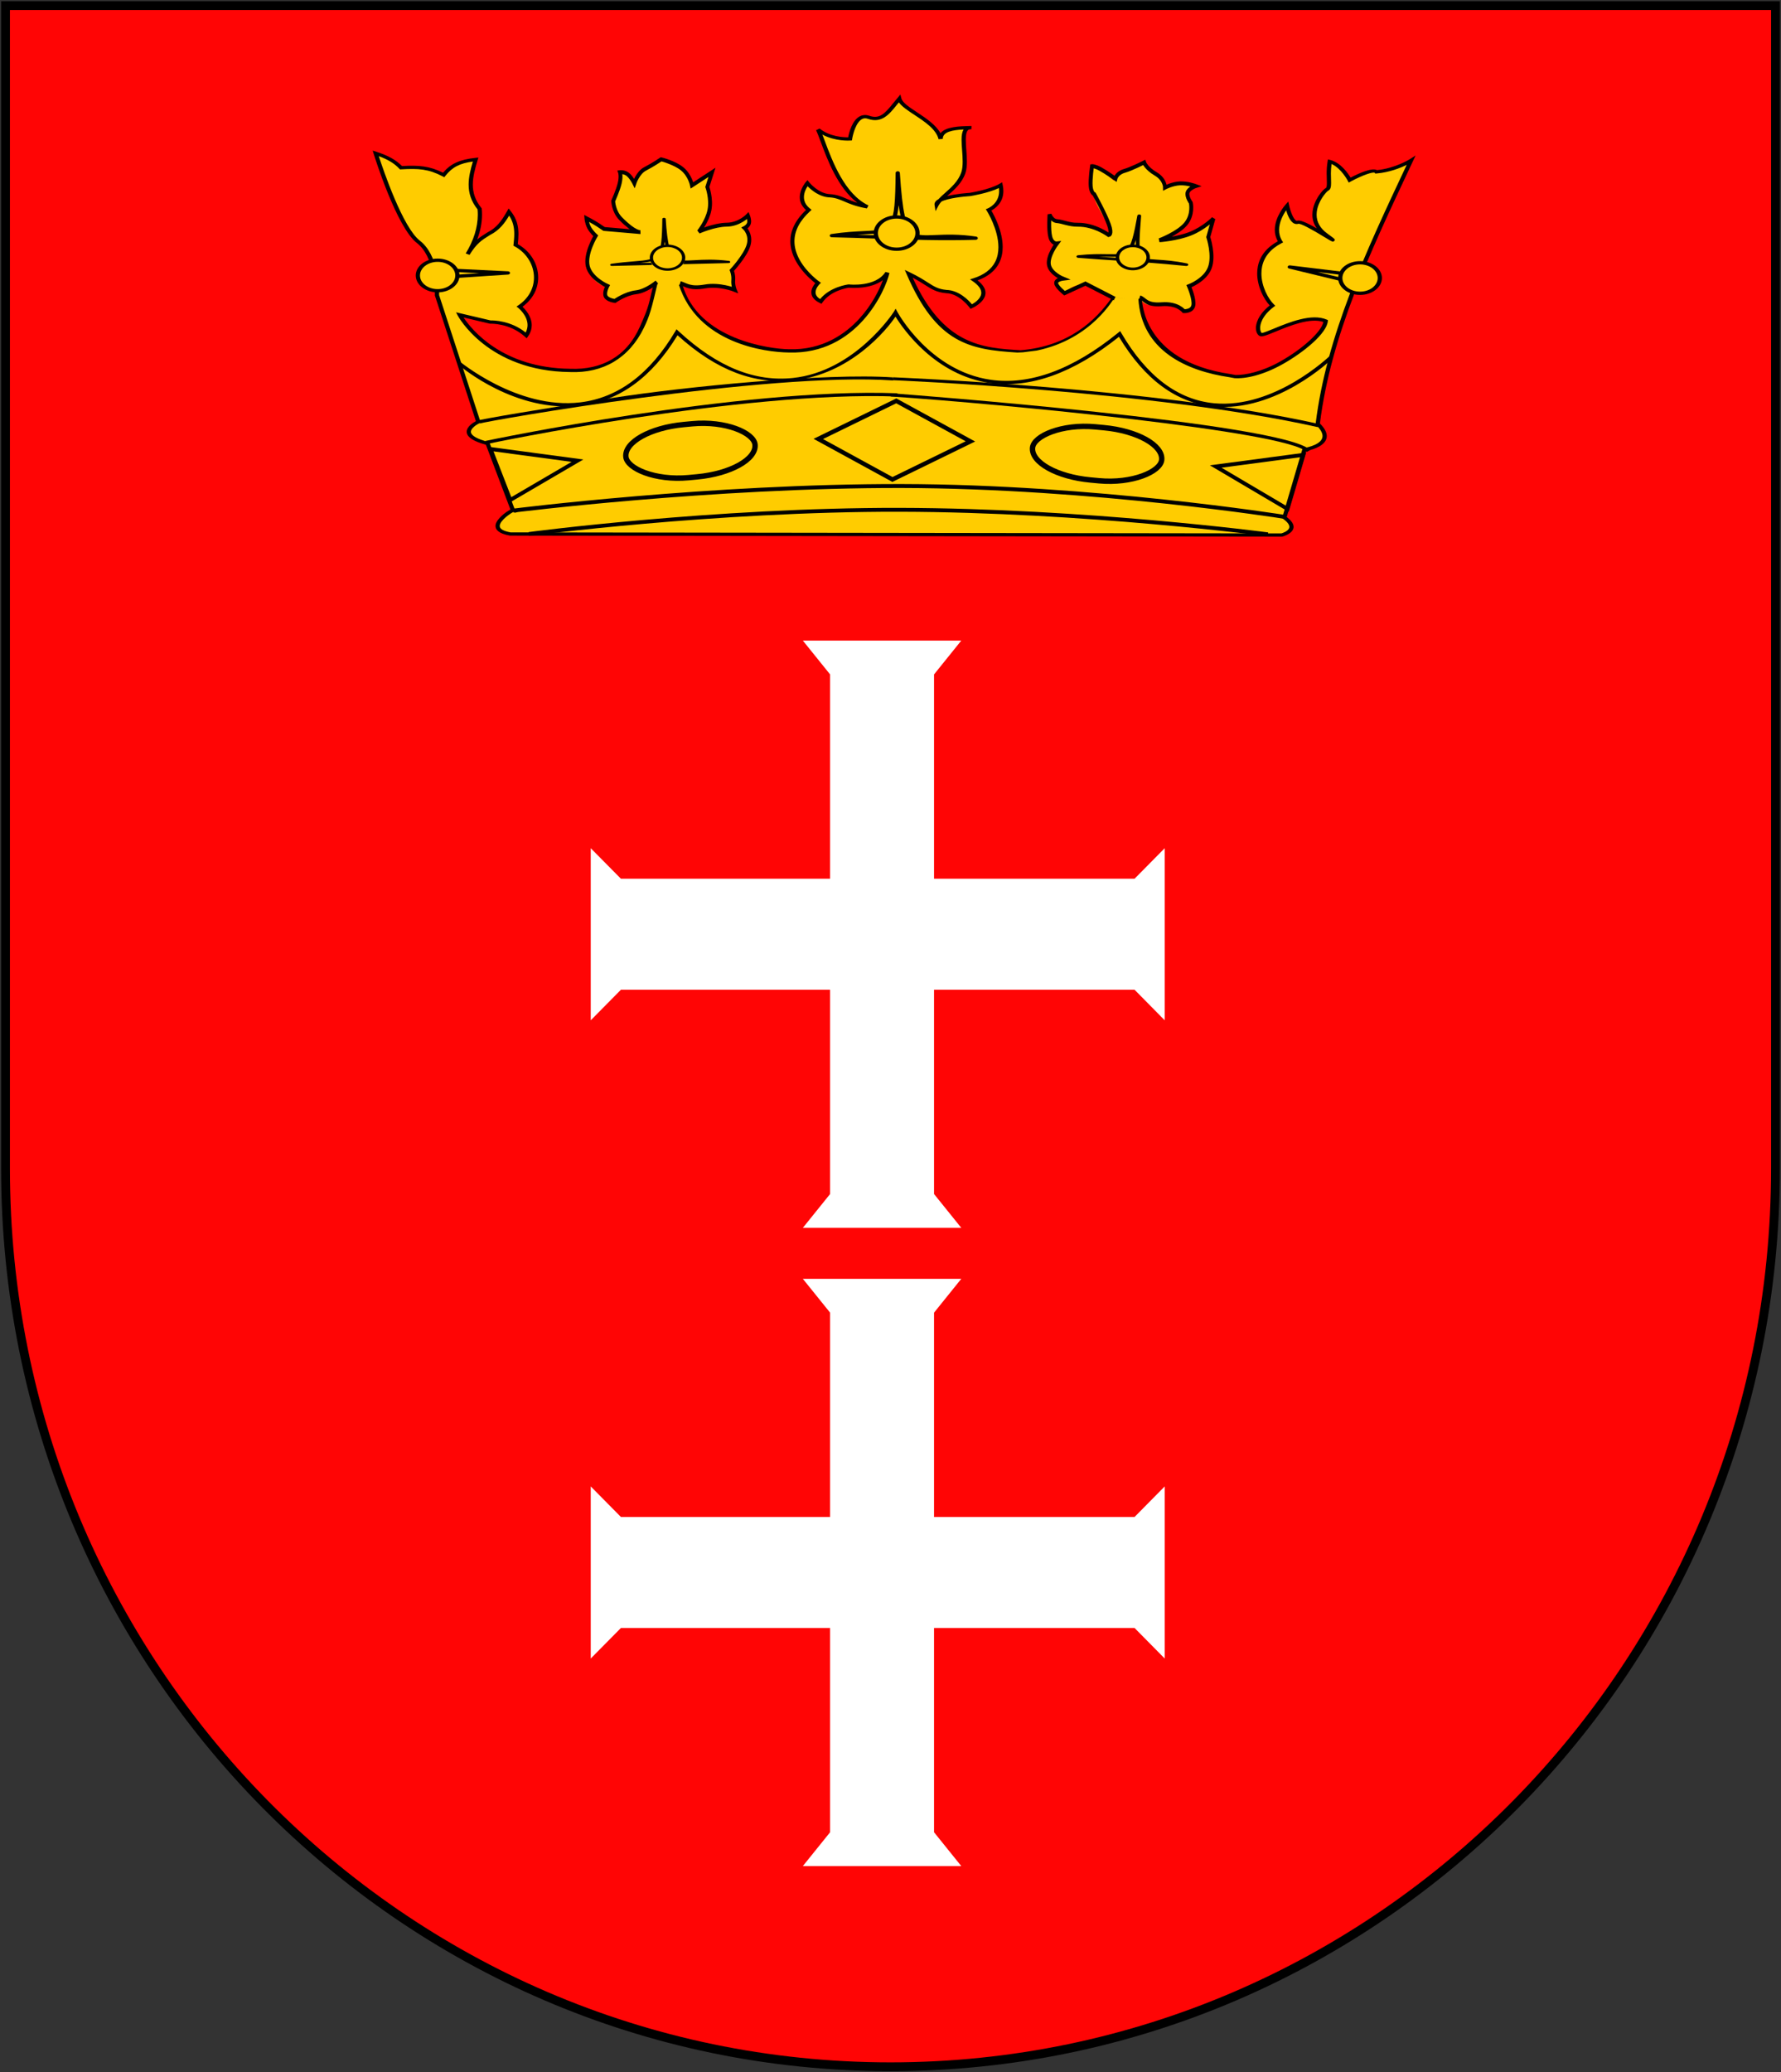 <?xml version="1.0" encoding="UTF-8" standalone="no"?>
<!-- Created with Inkscape (http://www.inkscape.org/) -->
<svg
   xmlns:svg="http://www.w3.org/2000/svg"
   xmlns="http://www.w3.org/2000/svg"
   xmlns:xlink="http://www.w3.org/1999/xlink"
   xmlns:sodipodi="http://inkscape.sourceforge.net/DTD/sodipodi-0.dtd"
   version="1.0"
   width="202"
   height="235"
   id="svg2">
  <rect width="100%" height="100%" fill="#333333" stroke="none"/>
  <defs
     id="defs5">
    <defs
       id="defs5117" />
    <style
       type="text/css"
       id="style6" />
    <linearGradient
       id="linearGradient3002">
      <stop
         style="stop-color:#cdd7cd;stop-opacity:1"
         offset="0"
         id="stop3004" />
      <stop
         style="stop-color:#bdc5c2;stop-opacity:1"
         offset="0"
         id="stop3010" />
      <stop
         style="stop-color:#d8d8d8;stop-opacity:1"
         offset="1"
         id="stop3006" />
    </linearGradient>
    <pattern
       xlink:href="#pattern2154"
       id="pattern2130"
       patternTransform="translate(4.995,189.524)" />
    <pattern
       xlink:href="#pattern2190"
       id="pattern2132"
       patternTransform="translate(214.215,22.618)" />
    <pattern
       xlink:href="#pattern2154"
       id="pattern2134"
       patternTransform="translate(-105.493,50.828)" />
    <pattern
       xlink:href="#pattern2154"
       id="pattern2136"
       patternTransform="translate(63.764,50.828)" />
    <pattern
       xlink:href="#pattern2154"
       id="pattern2138"
       patternTransform="translate(7.345,50.828)" />
    <pattern
       xlink:href="#pattern2154"
       id="pattern2140"
       patternTransform="translate(-49.074,50.828)" />
    <pattern
       patternUnits="userSpaceOnUse"
       width="44.079"
       height="54.264"
       patternTransform="translate(57.115,191.757)"
       id="pattern2142">
      <g
         id="g2144"
         transform="translate(-57.115,-191.757)">
        <path
           style="color:#000000;fill:#04da00;fill-opacity:1;fill-rule:evenodd;stroke:#000000;stroke-width:0.24;stroke-linecap:round;stroke-linejoin:bevel;stroke-miterlimit:4;stroke-dashoffset:0;stroke-opacity:1;marker:none;marker-start:none;marker-mid:none;marker-end:none;visibility:visible;display:block"
           d="M 78.965,191.877 C 87.276,203.928 91.016,202.543 81.042,228.031 C 86.445,239.39 78.957,245.928 78.965,245.9 C 79.067,245.504 71.069,239.39 77.302,228.031 C 67.329,202.127 71.057,203.513 78.965,191.877 z "
           id="path2146"
           sodipodi:nodetypes="cczcc" />
        <path
           style="color:#000000;fill:#04da00;fill-opacity:1;fill-rule:evenodd;stroke:#000000;stroke-width:0.24;stroke-linecap:round;stroke-linejoin:bevel;stroke-miterlimit:4;stroke-dashoffset:0;stroke-opacity:1;marker:none;marker-start:none;marker-mid:none;marker-end:none;visibility:visible;display:block;stroke-dasharray:none"
           d="M 57.36,217.434 C 55.678,197.402 71.489,204.413 77.307,228.239 C 73.151,240.429 73.951,251.756 63.178,239.043 C 70.76,241.972 73.982,235.442 76.06,228.654 C 64.424,211.062 61.717,215.564 57.36,217.434 z "
           id="path2148"
           sodipodi:nodetypes="ccccc" />
        <path
           style="color:#000000;fill:#04da00;fill-opacity:1;fill-rule:evenodd;stroke:#000000;stroke-width:0.24;stroke-linecap:round;stroke-linejoin:bevel;stroke-miterlimit:4;stroke-dashoffset:0;stroke-opacity:1;marker:none;marker-start:none;marker-mid:none;marker-end:none;visibility:visible;display:block"
           d="M 100.95,217.762 C 102.632,197.73 86.82,204.741 81.002,228.567 C 85.158,240.757 84.358,252.084 95.132,239.371 C 87.549,242.3 84.327,235.77 82.249,228.982 C 93.885,211.39 96.592,215.892 100.95,217.762 z "
           id="path2150"
           sodipodi:nodetypes="ccccc" />
        <rect
           style="color:#000000;fill:#04da00;fill-opacity:1;fill-rule:evenodd;stroke:#000000;stroke-width:0.24;stroke-linecap:round;stroke-linejoin:bevel;stroke-miterlimit:4;stroke-dashoffset:0;stroke-opacity:1;marker:none;marker-start:none;marker-mid:none;marker-end:none;visibility:visible;display:block;stroke-dasharray:none"
           id="rect2152"
           width="12.051"
           height="2.353"
           x="73.423"
           y="228.517"
           ry="1.346"
           rx="1.346" />
      </g>
    </pattern>
    <pattern
       patternUnits="userSpaceOnUse"
       width="213.336"
       height="54.264"
       patternTransform="translate(-105.493,50.828)"
       id="pattern2155">
      <g
         id="g2157"
         transform="translate(105.493,-50.828)">
        <rect
           style="fill:url(#pattern2170);stroke:none"
           width="44.079"
           height="54.264"
           x="-49.074"
           y="50.828"
           id="rect2159" />
        <rect
           style="fill:url(#pattern2174);stroke:none"
           width="44.079"
           height="54.264"
           x="7.345"
           y="50.828"
           id="rect2161" />
        <rect
           style="fill:url(#pattern2178);stroke:none"
           width="44.079"
           height="54.264"
           x="63.764"
           y="50.828"
           id="rect2163" />
        <rect
           style="fill:url(#pattern2182);stroke:none"
           width="44.079"
           height="54.264"
           x="-105.493"
           y="50.828"
           id="rect2165" />
      </g>
    </pattern>
    <pattern
       patternUnits="userSpaceOnUse"
       width="235.079"
       height="68.173"
       patternTransform="translate(205.694,16.839)"
       id="pattern2167">
      <rect
         style="fill:url(#pattern2204);stroke:none"
         width="213.336"
         height="54.264"
         x="214.215"
         y="22.618"
         id="rect2169"
         transform="translate(-205.694,-16.839)" />
      <rect
         style="color:#000000;fill:none;fill-opacity:1;fill-rule:evenodd;stroke:none;stroke-width:0.24;stroke-linecap:round;stroke-linejoin:bevel;stroke-miterlimit:4;stroke-dashoffset:0;stroke-opacity:1;marker:none;marker-start:none;marker-mid:none;marker-end:none;visibility:visible;display:block"
         id="rect2171"
         width="235.079"
         height="68.173"
         x="205.694"
         y="16.839"
         transform="translate(-205.694,-16.839)" />
    </pattern>
    <pattern
       id="pattern2173"
       patternTransform="translate(205.694,16.839)"
       height="68.173"
       width="235.079"
       patternUnits="userSpaceOnUse">
      <rect
         transform="translate(-205.694,-16.839)"
         id="rect2175"
         y="22.618"
         x="214.215"
         height="54.264"
         width="213.336"
         style="fill:url(#pattern2204);stroke:none" />
      <rect
         transform="translate(-205.694,-16.839)"
         y="16.839"
         x="205.694"
         height="68.173"
         width="235.079"
         id="rect2177"
         style="color:#000000;fill:none;fill-opacity:1;fill-rule:evenodd;stroke:none;stroke-width:0.24;stroke-linecap:round;stroke-linejoin:bevel;stroke-miterlimit:4;stroke-dashoffset:0;stroke-opacity:1;marker:none;marker-start:none;marker-mid:none;marker-end:none;visibility:visible;display:block" />
    </pattern>
    <pattern
       id="pattern2179"
       patternTransform="translate(-105.493,50.828)"
       height="54.264"
       width="213.336"
       patternUnits="userSpaceOnUse">
      <g
         transform="translate(105.493,-50.828)"
         id="g2181">
        <rect
           id="rect2183"
           y="50.828"
           x="-49.074"
           height="54.264"
           width="44.079"
           style="fill:url(#pattern2170);stroke:none" />
        <rect
           id="rect2185"
           y="50.828"
           x="7.345"
           height="54.264"
           width="44.079"
           style="fill:url(#pattern2174);stroke:none" />
        <rect
           id="rect2187"
           y="50.828"
           x="63.764"
           height="54.264"
           width="44.079"
           style="fill:url(#pattern2178);stroke:none" />
        <rect
           id="rect2189"
           y="50.828"
           x="-105.493"
           height="54.264"
           width="44.079"
           style="fill:url(#pattern2182);stroke:none" />
      </g>
    </pattern>
    <pattern
       id="pattern2191"
       patternTransform="translate(57.115,191.757)"
       height="54.264"
       width="44.079"
       patternUnits="userSpaceOnUse">
      <g
         transform="translate(-57.115,-191.757)"
         id="g2193">
        <path
           sodipodi:nodetypes="cczcc"
           id="path2195"
           d="M 78.965,191.877 C 87.276,203.928 91.016,202.543 81.042,228.031 C 86.445,239.39 78.957,245.928 78.965,245.9 C 79.067,245.504 71.069,239.39 77.302,228.031 C 67.329,202.127 71.057,203.513 78.965,191.877 z "
           style="color:#000000;fill:#04da00;fill-opacity:1;fill-rule:evenodd;stroke:#000000;stroke-width:0.24;stroke-linecap:round;stroke-linejoin:bevel;stroke-miterlimit:4;stroke-dashoffset:0;stroke-opacity:1;marker:none;marker-start:none;marker-mid:none;marker-end:none;visibility:visible;display:block" />
        <path
           sodipodi:nodetypes="ccccc"
           id="path2197"
           d="M 57.36,217.434 C 55.678,197.402 71.489,204.413 77.307,228.239 C 73.151,240.429 73.951,251.756 63.178,239.043 C 70.76,241.972 73.982,235.442 76.06,228.654 C 64.424,211.062 61.717,215.564 57.36,217.434 z "
           style="color:#000000;fill:#04da00;fill-opacity:1;fill-rule:evenodd;stroke:#000000;stroke-width:0.24;stroke-linecap:round;stroke-linejoin:bevel;stroke-miterlimit:4;stroke-dashoffset:0;stroke-opacity:1;marker:none;marker-start:none;marker-mid:none;marker-end:none;visibility:visible;display:block;stroke-dasharray:none" />
        <path
           sodipodi:nodetypes="ccccc"
           id="path2199"
           d="M 100.95,217.762 C 102.632,197.73 86.82,204.741 81.002,228.567 C 85.158,240.757 84.358,252.084 95.132,239.371 C 87.549,242.3 84.327,235.77 82.249,228.982 C 93.885,211.39 96.592,215.892 100.95,217.762 z "
           style="color:#000000;fill:#04da00;fill-opacity:1;fill-rule:evenodd;stroke:#000000;stroke-width:0.24;stroke-linecap:round;stroke-linejoin:bevel;stroke-miterlimit:4;stroke-dashoffset:0;stroke-opacity:1;marker:none;marker-start:none;marker-mid:none;marker-end:none;visibility:visible;display:block" />
        <rect
           rx="1.346"
           ry="1.346"
           y="228.517"
           x="73.423"
           height="2.353"
           width="12.051"
           id="rect2201"
           style="color:#000000;fill:#04da00;fill-opacity:1;fill-rule:evenodd;stroke:#000000;stroke-width:0.24;stroke-linecap:round;stroke-linejoin:bevel;stroke-miterlimit:4;stroke-dashoffset:0;stroke-opacity:1;marker:none;marker-start:none;marker-mid:none;marker-end:none;visibility:visible;display:block;stroke-dasharray:none" />
      </g>
    </pattern>
    <pattern
       patternTransform="translate(-49.074,50.828)"
       id="pattern2203"
       xlink:href="#pattern2154" />
    <pattern
       patternTransform="translate(7.345,50.828)"
       id="pattern2205"
       xlink:href="#pattern2154" />
    <pattern
       patternTransform="translate(63.764,50.828)"
       id="pattern2207"
       xlink:href="#pattern2154" />
    <pattern
       patternTransform="translate(-105.493,50.828)"
       id="pattern2209"
       xlink:href="#pattern2154" />
    <pattern
       patternTransform="translate(214.215,22.618)"
       id="pattern2211"
       xlink:href="#pattern2190" />
    <pattern
       patternTransform="translate(4.995,189.524)"
       id="pattern2213"
       xlink:href="#pattern2154" />
    <linearGradient
       x1="-303.69"
       y1="310.338"
       x2="-15.105"
       y2="310.338"
       id="linearGradient3008"
       xlink:href="#linearGradient3002"
       gradientUnits="userSpaceOnUse"
       gradientTransform="scale(0.799,1.252)" />
    <linearGradient
       x1="-303.69"
       y1="310.338"
       x2="-15.105"
       y2="310.338"
       id="linearGradient3037"
       xlink:href="#linearGradient3002"
       gradientUnits="userSpaceOnUse"
       gradientTransform="matrix(0.799,0,0,1.252,-3.120595e-5,-166.711)" />
    <linearGradient
       x1="-303.69"
       y1="310.338"
       x2="-15.105"
       y2="310.338"
       id="linearGradient3044"
       xlink:href="#linearGradient3002"
       gradientUnits="userSpaceOnUse"
       gradientTransform="scale(0.799,1.252)" />
    <linearGradient
       x1="-303.69"
       y1="310.338"
       x2="-15.105"
       y2="310.338"
       id="linearGradient2893"
       xlink:href="#linearGradient3002"
       gradientUnits="userSpaceOnUse"
       gradientTransform="matrix(0.799,0,0,1.252,-638.932,135.101)" />
    <pattern
       patternTransform="translate(4.995,189.524)"
       id="pattern2721"
       xlink:href="#pattern2154" />
    <pattern
       patternTransform="translate(214.215,22.618)"
       id="pattern2723"
       xlink:href="#pattern2190" />
    <pattern
       patternTransform="translate(-105.493,50.828)"
       id="pattern2725"
       xlink:href="#pattern2154" />
    <pattern
       patternTransform="translate(63.764,50.828)"
       id="pattern2727"
       xlink:href="#pattern2154" />
    <pattern
       patternTransform="translate(7.345,50.828)"
       id="pattern2729"
       xlink:href="#pattern2154" />
    <pattern
       patternTransform="translate(-49.074,50.828)"
       id="pattern2731"
       xlink:href="#pattern2154" />
    <pattern
       id="pattern2733"
       patternTransform="translate(57.115,191.757)"
       height="54.264"
       width="44.079"
       patternUnits="userSpaceOnUse">
      <g
         transform="translate(-57.115,-191.757)"
         id="g2735">
        <path
           sodipodi:nodetypes="cczcc"
           id="path2737"
           d="M 78.965,191.877 C 87.276,203.928 91.016,202.543 81.042,228.031 C 86.445,239.39 78.957,245.928 78.965,245.9 C 79.067,245.504 71.069,239.39 77.302,228.031 C 67.329,202.127 71.057,203.513 78.965,191.877 z "
           style="color:#000000;fill:#04da00;fill-opacity:1;fill-rule:evenodd;stroke:#000000;stroke-width:0.24;stroke-linecap:round;stroke-linejoin:bevel;stroke-miterlimit:4;stroke-dashoffset:0;stroke-opacity:1;marker:none;marker-start:none;marker-mid:none;marker-end:none;visibility:visible;display:block" />
        <path
           sodipodi:nodetypes="ccccc"
           id="path2739"
           d="M 57.36,217.434 C 55.678,197.402 71.489,204.413 77.307,228.239 C 73.151,240.429 73.951,251.756 63.178,239.043 C 70.76,241.972 73.982,235.442 76.06,228.654 C 64.424,211.062 61.717,215.564 57.36,217.434 z "
           style="color:#000000;fill:#04da00;fill-opacity:1;fill-rule:evenodd;stroke:#000000;stroke-width:0.24;stroke-linecap:round;stroke-linejoin:bevel;stroke-miterlimit:4;stroke-dashoffset:0;stroke-opacity:1;marker:none;marker-start:none;marker-mid:none;marker-end:none;visibility:visible;display:block;stroke-dasharray:none" />
        <path
           sodipodi:nodetypes="ccccc"
           id="path2741"
           d="M 100.95,217.762 C 102.632,197.73 86.82,204.741 81.002,228.567 C 85.158,240.757 84.358,252.084 95.132,239.371 C 87.549,242.3 84.327,235.77 82.249,228.982 C 93.885,211.39 96.592,215.892 100.95,217.762 z "
           style="color:#000000;fill:#04da00;fill-opacity:1;fill-rule:evenodd;stroke:#000000;stroke-width:0.24;stroke-linecap:round;stroke-linejoin:bevel;stroke-miterlimit:4;stroke-dashoffset:0;stroke-opacity:1;marker:none;marker-start:none;marker-mid:none;marker-end:none;visibility:visible;display:block" />
        <rect
           rx="1.346"
           ry="1.346"
           y="228.517"
           x="73.423"
           height="2.353"
           width="12.051"
           id="rect2743"
           style="color:#000000;fill:#04da00;fill-opacity:1;fill-rule:evenodd;stroke:#000000;stroke-width:0.24;stroke-linecap:round;stroke-linejoin:bevel;stroke-miterlimit:4;stroke-dashoffset:0;stroke-opacity:1;marker:none;marker-start:none;marker-mid:none;marker-end:none;visibility:visible;display:block;stroke-dasharray:none" />
      </g>
    </pattern>
    <pattern
       id="pattern2745"
       patternTransform="translate(-105.493,50.828)"
       height="54.264"
       width="213.336"
       patternUnits="userSpaceOnUse">
      <g
         transform="translate(105.493,-50.828)"
         id="g2747">
        <rect
           id="rect2749"
           y="50.828"
           x="-49.074"
           height="54.264"
           width="44.079"
           style="fill:url(#pattern2170);stroke:none" />
        <rect
           id="rect2751"
           y="50.828"
           x="7.345"
           height="54.264"
           width="44.079"
           style="fill:url(#pattern2174);stroke:none" />
        <rect
           id="rect2753"
           y="50.828"
           x="63.764"
           height="54.264"
           width="44.079"
           style="fill:url(#pattern2178);stroke:none" />
        <rect
           id="rect2755"
           y="50.828"
           x="-105.493"
           height="54.264"
           width="44.079"
           style="fill:url(#pattern2182);stroke:none" />
      </g>
    </pattern>
    <pattern
       id="pattern2757"
       patternTransform="translate(205.694,16.839)"
       height="68.173"
       width="235.079"
       patternUnits="userSpaceOnUse">
      <rect
         transform="translate(-205.694,-16.839)"
         id="rect2759"
         y="22.618"
         x="214.215"
         height="54.264"
         width="213.336"
         style="fill:url(#pattern2204);stroke:none" />
      <rect
         transform="translate(-205.694,-16.839)"
         y="16.839"
         x="205.694"
         height="68.173"
         width="235.079"
         id="rect2761"
         style="color:#000000;fill:none;fill-opacity:1;fill-rule:evenodd;stroke:none;stroke-width:0.24;stroke-linecap:round;stroke-linejoin:bevel;stroke-miterlimit:4;stroke-dashoffset:0;stroke-opacity:1;marker:none;marker-start:none;marker-mid:none;marker-end:none;visibility:visible;display:block" />
    </pattern>
    <pattern
       patternUnits="userSpaceOnUse"
       width="235.079"
       height="68.173"
       patternTransform="translate(205.694,16.839)"
       id="pattern2208">
      <rect
         style="fill:url(#pattern2204);stroke:none"
         width="213.336"
         height="54.264"
         x="214.215"
         y="22.618"
         id="rect2212"
         transform="translate(-205.694,-16.839)" />
      <rect
         style="color:#000000;fill:none;fill-opacity:1;fill-rule:evenodd;stroke:none;stroke-width:0.24;stroke-linecap:round;stroke-linejoin:bevel;stroke-miterlimit:4;stroke-dashoffset:0;stroke-opacity:1;marker:none;marker-start:none;marker-mid:none;marker-end:none;visibility:visible;display:block"
         id="rect2210"
         width="235.079"
         height="68.173"
         x="205.694"
         y="16.839"
         transform="translate(-205.694,-16.839)" />
    </pattern>
    <pattern
       patternUnits="userSpaceOnUse"
       width="213.336"
       height="54.264"
       patternTransform="translate(-105.493,50.828)"
       id="pattern2190">
      <g
         id="g2192"
         transform="translate(105.493,-50.828)">
        <rect
           style="fill:url(#pattern2170);stroke:none"
           width="44.079"
           height="54.264"
           x="-49.074"
           y="50.828"
           id="rect2194" />
        <rect
           style="fill:url(#pattern2174);stroke:none"
           width="44.079"
           height="54.264"
           x="7.345"
           y="50.828"
           id="rect2196" />
        <rect
           style="fill:url(#pattern2178);stroke:none"
           width="44.079"
           height="54.264"
           x="63.764"
           y="50.828"
           id="rect2198" />
        <rect
           style="fill:url(#pattern2182);stroke:none"
           width="44.079"
           height="54.264"
           x="-105.493"
           y="50.828"
           id="rect2200" />
      </g>
    </pattern>
    <pattern
       patternUnits="userSpaceOnUse"
       width="44.079"
       height="54.264"
       patternTransform="translate(57.115,191.757)"
       id="pattern2154">
      <g
         id="g2156"
         transform="translate(-57.115,-191.757)">
        <path
           style="color:#000000;fill:#04da00;fill-opacity:1;fill-rule:evenodd;stroke:#000000;stroke-width:0.24;stroke-linecap:round;stroke-linejoin:bevel;stroke-miterlimit:4;stroke-dashoffset:0;stroke-opacity:1;marker:none;marker-start:none;marker-mid:none;marker-end:none;visibility:visible;display:block"
           d="M 78.965,191.877 C 87.276,203.928 91.016,202.543 81.042,228.031 C 86.445,239.39 78.957,245.928 78.965,245.9 C 79.067,245.504 71.069,239.39 77.302,228.031 C 67.329,202.127 71.057,203.513 78.965,191.877 z "
           id="path2158"
           sodipodi:nodetypes="cczcc" />
        <path
           style="color:#000000;fill:#04da00;fill-opacity:1;fill-rule:evenodd;stroke:#000000;stroke-width:0.24;stroke-linecap:round;stroke-linejoin:bevel;stroke-miterlimit:4;stroke-dashoffset:0;stroke-opacity:1;marker:none;marker-start:none;marker-mid:none;marker-end:none;visibility:visible;display:block;stroke-dasharray:none"
           d="M 57.36,217.434 C 55.678,197.402 71.489,204.413 77.307,228.239 C 73.151,240.429 73.951,251.756 63.178,239.043 C 70.76,241.972 73.982,235.442 76.06,228.654 C 64.424,211.062 61.717,215.564 57.36,217.434 z "
           id="path2160"
           sodipodi:nodetypes="ccccc" />
        <path
           style="color:#000000;fill:#04da00;fill-opacity:1;fill-rule:evenodd;stroke:#000000;stroke-width:0.24;stroke-linecap:round;stroke-linejoin:bevel;stroke-miterlimit:4;stroke-dashoffset:0;stroke-opacity:1;marker:none;marker-start:none;marker-mid:none;marker-end:none;visibility:visible;display:block"
           d="M 100.95,217.762 C 102.632,197.73 86.82,204.741 81.002,228.567 C 85.158,240.757 84.358,252.084 95.132,239.371 C 87.549,242.3 84.327,235.77 82.249,228.982 C 93.885,211.39 96.592,215.892 100.95,217.762 z "
           id="path2162"
           sodipodi:nodetypes="ccccc" />
        <rect
           style="color:#000000;fill:#04da00;fill-opacity:1;fill-rule:evenodd;stroke:#000000;stroke-width:0.24;stroke-linecap:round;stroke-linejoin:bevel;stroke-miterlimit:4;stroke-dashoffset:0;stroke-opacity:1;marker:none;marker-start:none;marker-mid:none;marker-end:none;visibility:visible;display:block;stroke-dasharray:none"
           id="rect2164"
           width="12.051"
           height="2.353"
           x="73.423"
           y="228.517"
           ry="1.346"
           rx="1.346" />
      </g>
    </pattern>
    <pattern
       xlink:href="#pattern2154"
       id="pattern2170"
       patternTransform="translate(-49.074,50.828)" />
    <pattern
       xlink:href="#pattern2154"
       id="pattern2174"
       patternTransform="translate(7.345,50.828)" />
    <pattern
       xlink:href="#pattern2154"
       id="pattern2178"
       patternTransform="translate(63.764,50.828)" />
    <pattern
       xlink:href="#pattern2154"
       id="pattern2182"
       patternTransform="translate(-105.493,50.828)" />
    <pattern
       xlink:href="#pattern2190"
       id="pattern2204"
       patternTransform="translate(214.215,22.618)" />
    <pattern
       xlink:href="#pattern2154"
       id="pattern2287"
       patternTransform="translate(4.995,189.524)" />
    <defs
       id="defs13465" />
    <style
       type="text/css"
       id="style13463" />
  </defs>
  <g
     transform="translate(-2854.692,-210.804)"
     id="layer1" />
  <path
     d="M 201.372,132.539 C 201.372,188.78 156.435,234.373 100.997,234.373 C 45.559,234.373 0.626,188.78 0.626,132.539 L 0.626,0.636 L 201.373,0.636 L 201.373,132.539"
     style="fill:#ff0505;fill-opacity:1;stroke:#000000;stroke-opacity:1"
     id="path6633" />
  <g
     transform="matrix(1.298,0,0,1,-494.278,-259.781)"
     id="g4579" />
  <g
     transform="matrix(1.298,0,0,1,-494.278,-259.781)"
     id="g4583" />
  <g
     transform="translate(-398.102,-11.301)"
     id="g13475" />
  <g
     transform="matrix(0.473,0,0,0.474,-1.682,-24.339)"
     id="g8957">
    <path
       d="M 196.072,204.609 L 202.601,212.697 L 202.601,261.581 L 152.447,261.581 L 145.208,254.272 L 145.208,295.447 L 152.447,288.137 L 202.601,288.137 L 202.601,337.01 L 196.072,345.098 L 234.056,345.098 L 227.528,337.01 L 227.528,288.137 L 275.609,288.137 L 282.836,295.447 L 282.836,254.272 L 275.609,261.581 L 227.528,261.581 L 227.528,212.697 L 234.056,204.609 L 196.072,204.609 z "
       style="fill:#ffffff;fill-opacity:1;fill-rule:evenodd;stroke:none;stroke-width:0.607;stroke-miterlimit:4;stroke-dasharray:none;stroke-opacity:1;display:inline"
       id="rect4235" />
    <g
       transform="matrix(0.929,0,0,0.929,-108.201,224.599)"
       id="g6276">
      <g
         transform="matrix(1.298,0,0,1,-171.165,-290.483)"
         id="g4473">
        <g
           id="path553">
          <path
             d="M 326.019,241.512 C 377.156,241.601 428.292,241.689 479.43,241.777 C 479.43,241.777 483.403,240.452 479.959,237.272 L 483.933,219.785 C 483.933,219.785 490.823,218.46 486.583,213.162 C 488.791,190.021 496.828,168.207 505.131,145.332 C 505.131,145.332 502.105,147.821 498.242,148.247 C 497.447,147.187 492.942,150.366 492.942,150.366 C 492.942,150.366 491.353,146.392 488.968,145.597 C 488.465,149.357 489.232,152.221 488.438,152.751 C 487.644,153.281 483.403,159.904 488.172,164.41 C 492.942,168.914 483.933,160.7 482.608,161.229 C 481.284,161.759 480.49,156.99 480.49,156.99 C 480.49,156.99 477.045,162.025 479.165,166.264 C 472.273,170.899 475.456,180.042 477.575,182.691 C 474.25,185.935 474.395,189.315 475.19,190.11 C 475.985,190.905 483.933,184.281 488.172,186.666 C 487.857,191.525 475.456,202.298 470.156,200.973 C 464.856,199.648 451.973,197.05 451.121,180.949 C 453.202,183.834 453.375,181.583 455.997,182.289 C 458.393,183.024 459.85,184.134 459.85,184.134 C 459.85,184.134 463.835,184.741 460.838,177.724 C 465.436,175.617 466.244,170.637 464.702,165.036 C 465.895,159.953 465.692,160.429 465.692,160.429 C 465.692,160.429 463.532,165.046 455.053,165.842 C 462.812,162.577 461.144,156.269 461.144,156.269 C 461.144,156.269 459.038,153.132 461.687,152.337 C 464.337,151.542 456.082,150.872 456.082,152.461 C 455.983,148.308 450.596,147.498 452.187,145.643 C 449.518,148.838 445.573,148.222 446.101,150.077 C 446.633,151.93 443.104,146.205 441.555,146.991 C 441.293,150.947 441.101,151.955 442.087,154.301 C 442.158,157.01 446.297,163.226 444.972,164.55 C 443.351,161.915 438.942,161.295 437.288,161.397 C 435.832,161.201 433.752,162.235 433.409,159.51 C 433.324,164.127 432.703,164.824 434.722,166.765 C 430.804,172.758 435.81,175.837 435.81,175.837 C 435.81,175.837 432.967,176.385 436.146,179.565 C 437.954,176.977 440.201,177.245 440.201,177.245 C 440.201,177.245 446.617,182.015 446.617,180.16 C 446.617,178.306 440.512,193.603 427.498,194.615 C 418.938,193.942 411.335,192.76 405.241,174.478 C 409.422,177.069 409.763,178.694 412.722,179.077 C 415.582,179.162 417.694,182.957 417.694,182.957 C 417.694,182.957 422.729,180.042 418.225,176.067 C 428.076,172.093 421.138,158.05 421.138,158.05 C 421.138,158.05 424.318,156.46 423.524,151.691 C 421.442,153.259 417.428,154.076 417.428,154.076 C 417.428,154.076 410.54,154.605 410.804,156.725 C 411.764,154.389 415.044,152.486 416.104,148.512 C 417.164,144.538 414.779,136.589 417.694,136.854 C 415.658,136.921 411.601,136.854 411.601,139.769 C 410.709,134.959 403.975,132.312 403.386,129.435 C 401.51,132.202 400.208,135.529 397.292,134.204 C 394.378,132.879 393.583,139.769 393.583,139.769 C 393.583,139.769 389.862,140.126 387.225,137.383 C 388.546,140.878 390.934,153.545 397.028,157.255 C 392.945,156.338 392.143,154.616 389.589,154.411 C 387.034,154.305 385.104,151.162 385.104,151.162 C 385.104,151.162 382.455,155.136 385.37,158.05 C 377.095,167.797 387.225,176.862 387.225,176.862 C 387.225,176.862 384.839,179.777 387.754,181.632 C 389.579,178.238 393.318,177.657 393.318,177.657 C 393.318,177.657 398.891,178.522 401.001,174.212 C 400.143,179.211 394.331,194.911 381.395,194.35 C 363.113,194.084 360.198,177.392 360.198,177.392 C 360.198,177.392 361.06,177.966 365.564,177.437 C 370.069,176.907 370.568,178.812 370.568,178.812 C 370.568,178.812 370.989,175.281 369.93,173.692 C 376.296,165.665 372.499,162.724 372.499,162.724 C 372.499,162.724 374.223,162.58 373.163,159.401 C 370.717,162.756 369.009,161.535 369.009,161.535 C 369.009,161.535 366.568,162.954 363.368,163.748 C 367.494,159.426 365.104,152.173 365.104,152.173 C 365.104,152.173 365.343,152.069 366.01,148.341 C 363.21,151.545 362.032,151.814 362.032,151.814 C 360.844,146.468 357.14,146.673 355.971,145.013 C 354.801,147.314 352.56,146.921 350.58,151.178 C 349.689,149.495 348.79,147.604 347.73,148.4 C 347.957,151.175 346.548,154.025 346.449,155.312 C 346.251,156.896 348.152,163.211 351.332,163.742 C 354.511,164.272 344.573,162.982 344.573,162.982 C 343.425,161.393 342.354,161.707 341.206,160.117 C 341.206,160.117 341.446,163.395 343.036,164.455 C 339.054,170.551 342.42,177.933 345.292,177.637 C 344.702,180.55 345.25,180.388 346.76,181.627 C 347.047,178.843 352.435,181.262 354.899,176.598 C 354.899,176.598 353.31,200.179 337.942,199.384 C 321.584,199.183 315.95,185.076 315.95,185.076 C 317.981,185.694 320.013,186.312 322.044,186.93 C 322.044,186.93 326.03,186.679 329.198,190.375 C 331.278,186.446 327.873,182.957 327.873,182.957 C 332.856,178.647 331.8,170.278 327.079,167.059 C 327.33,164.133 327.482,161.406 325.753,158.58 C 324.727,160.93 323.698,162.883 321.779,164.144 C 320.069,165.514 319.052,166.291 317.54,169.443 C 319.325,165.656 320.219,161.771 319.925,157.786 C 317.383,153.744 318.008,149.802 319.13,145.067 C 316.02,145.501 314.296,146.528 312.771,149.042 C 309.945,147.136 307.911,146.914 304.292,147.187 C 303.109,145.554 301.53,144.417 299.258,143.478 C 299.258,143.478 303.762,162.29 307.736,166.264 C 311.711,170.238 311.446,180.042 311.446,180.042 C 314.184,190.905 316.922,201.769 319.659,212.631 C 319.659,212.631 314.36,215.811 321.514,218.196 L 326.548,235.418 C 326.283,235.418 320.189,240.187 326.019,241.512 z "
             style="fill:#ffcc00"
             id="path4476" />
        </g>
        <path
           d="M 360.24,177.23 C 363.359,191.47 377.693,193.876 381.413,193.93 C 388.176,194.223 392.743,189.846 395.385,186.123 C 397.887,182.595 399.384,178.719 400.117,176.134 C 397.66,178.509 393.873,178.149 393.33,178.082 C 392.887,178.168 389.711,178.88 388.124,181.831 L 387.91,182.229 L 387.528,181.986 C 386.606,181.399 386.066,180.649 385.923,179.758 C 385.897,179.597 385.885,179.438 385.885,179.281 C 385.885,178.263 386.374,177.368 386.673,176.913 C 385.605,175.845 381.714,171.571 381.714,166.113 C 381.714,163.615 382.545,160.868 384.822,158.069 C 383.902,157.019 383.59,155.863 383.59,154.792 C 383.59,152.711 384.737,150.955 384.755,150.928 L 385.118,150.383 L 385.461,150.941 C 385.48,150.971 387.309,153.896 389.623,153.993 C 390.957,154.1 391.838,154.588 392.858,155.153 C 393.483,155.5 394.162,155.874 395.04,156.216 C 391.18,152.422 389.084,145.142 387.765,140.561 C 387.403,139.303 387.09,138.216 386.831,137.532 L 387.527,137.092 C 389.552,139.198 392.287,139.368 393.213,139.361 C 393.383,138.187 394.011,134.793 395.661,133.86 C 396.212,133.548 396.836,133.535 397.466,133.821 C 399.45,134.723 400.524,133.202 402.113,130.645 L 403.039,129.199 L 403.59,128.337 L 403.799,129.351 C 404.024,130.457 405.428,131.656 406.915,132.924 C 408.688,134.438 410.641,136.126 411.566,138.29 C 412.618,136.574 415.57,136.492 417.309,136.444 C 417.309,136.444 417.396,136.442 417.483,136.439 C 417.565,136.436 417.645,136.427 417.731,136.435 L 417.708,137.273 C 417.708,137.273 417.597,137.277 417.491,137.28 C 417.296,137.297 417.175,137.368 417.107,137.434 C 416.712,137.815 416.6,138.787 416.6,139.979 C 416.6,140.787 416.65,141.696 416.702,142.593 C 416.759,143.604 416.818,144.631 416.818,145.607 C 416.818,146.708 416.744,147.744 416.51,148.62 C 415.85,151.095 414.39,152.765 413.102,154.238 C 413.03,154.321 412.965,154.397 412.895,154.478 C 414.719,153.892 416.942,153.693 417.368,153.659 C 417.611,153.608 421.345,152.805 423.271,151.355 L 423.824,150.939 L 423.938,151.622 C 424.031,152.184 424.073,152.704 424.073,153.186 C 424.073,156.22 422.42,157.698 421.678,158.209 C 422.224,159.407 423.936,163.484 423.936,167.611 C 423.936,168.988 423.746,170.37 423.256,171.652 C 422.478,173.696 421.023,175.219 418.944,176.201 C 419.97,177.242 420.518,178.311 420.518,179.39 C 420.518,179.502 420.512,179.614 420.501,179.727 C 420.283,181.919 418,183.263 417.904,183.32 L 417.535,183.533 L 417.326,183.161 C 417.306,183.125 415.294,179.574 412.709,179.497 L 412.689,179.496 L 412.668,179.493 C 410.753,179.246 409.864,178.51 408.519,177.395 C 407.874,176.861 407.1,176.224 406.04,175.501 C 412.176,192.947 419.955,193.601 427.488,194.192 C 437.133,193.174 442.523,186.384 445.653,180.604 L 451.577,180.996 C 451.754,181.007 451.392,196.928 469.256,200.326 L 470.258,200.566 C 472.172,200.596 475.488,199.743 479.129,197.086 C 483.64,193.793 487.314,189.414 487.712,186.913 C 485.092,185.719 480.986,187.906 478.235,189.373 C 476.277,190.419 475.383,190.896 474.894,190.407 C 474.513,190.026 474.294,189.315 474.294,188.453 C 474.294,188.442 474.294,188.431 474.294,188.421 C 474.3,187.51 474.604,185.167 477.037,182.656 C 475.849,180.999 474.546,177.757 474.546,174.397 C 474.546,173.797 474.588,173.193 474.68,172.595 C 475.094,169.885 476.436,167.714 478.65,166.124 C 478.228,165.154 478.049,164.162 478.049,163.2 C 478.049,159.863 480.031,156.915 480.143,156.753 L 480.732,155.892 L 480.903,156.921 C 481.141,158.343 481.74,160.495 482.33,160.826 C 482.385,160.857 482.412,160.855 482.453,160.839 C 483.032,160.608 484.125,161.133 486.402,162.816 C 485.819,161.756 485.52,160.578 485.52,159.288 C 485.52,159.04 485.532,158.788 485.554,158.532 C 485.808,155.528 487.55,152.838 488.205,152.402 C 488.363,152.295 488.402,151.739 488.402,151.078 C 488.402,150.765 488.394,150.43 488.386,150.107 C 488.374,149.658 488.362,149.169 488.362,148.644 C 488.362,147.715 488.4,146.674 488.552,145.542 L 488.618,145.039 L 489.102,145.199 C 491.151,145.882 492.603,148.612 493.121,149.732 C 494.63,148.708 497.314,147.096 498.371,147.804 C 501.975,147.343 504.836,145.031 504.863,145.008 L 506.048,144.036 L 505.064,146.745 C 496.905,169.218 489.2,190.448 487.018,213.049 C 487.918,214.215 488.382,215.297 488.382,216.276 C 488.382,216.636 488.322,216.982 488.2,217.314 C 487.51,219.185 485.099,219.932 484.284,220.135 C 484.172,220.628 480.514,236.724 480.419,237.146 C 481.314,238.025 481.784,238.869 481.784,239.66 C 481.784,239.806 481.769,239.95 481.738,240.091 C 481.428,241.538 479.638,242.15 479.562,242.176 L 479.497,242.197 L 325.971,241.932 L 325.926,241.921 C 323.625,241.399 323.084,240.333 323.084,239.444 C 323.084,239.356 323.089,239.271 323.098,239.187 C 323.271,237.653 325.094,235.846 326.054,235.223 C 325.879,234.625 321.285,218.907 321.17,218.518 C 318.786,217.687 317.499,216.641 317.363,215.405 C 317.354,215.331 317.351,215.258 317.351,215.186 C 317.351,213.873 318.623,212.84 319.18,212.448 C 319.041,211.896 311.025,180.088 311.025,180.088 L 311.026,180.031 C 311.027,180.021 311.029,179.907 311.029,179.708 C 311.029,177.999 310.843,169.964 307.439,166.561 C 303.428,162.549 299.034,144.348 298.849,143.576 L 298.658,142.775 L 299.418,143.089 C 301.719,144.041 303.29,145.18 304.486,146.754 C 307.858,146.515 309.943,146.739 312.649,148.468 C 314.165,146.146 315.947,145.087 319.072,144.651 L 319.68,144.566 L 319.539,145.164 C 319,147.44 318.57,149.528 318.57,151.531 C 318.57,153.593 319.025,155.566 320.28,157.562 L 320.335,157.65 L 320.343,157.755 C 320.381,158.255 320.399,158.758 320.399,159.262 C 320.399,161.37 320.076,163.513 319.436,165.674 C 320.044,165.005 320.673,164.492 321.417,163.896 L 321.532,163.804 L 321.549,163.793 C 323.27,162.663 324.253,160.964 325.369,158.412 L 325.692,157.673 L 326.112,158.361 C 327.313,160.326 327.647,162.217 327.647,164.263 C 327.647,165.098 327.589,165.965 327.514,166.867 C 329.854,168.569 331.36,171.503 331.548,174.79 C 331.562,175.017 331.568,175.243 331.568,175.467 C 331.568,178.411 330.447,181.095 328.448,182.983 C 329.014,183.679 330.285,185.491 330.285,187.75 C 330.285,188.639 330.087,189.593 329.569,190.572 L 329.281,191.117 L 328.879,190.649 C 325.895,187.167 322.108,187.348 322.07,187.35 L 321.994,187.354 C 321.994,187.354 317.667,186.038 316.734,185.753 C 318.251,188.741 324.365,198.797 337.963,198.964 C 344.133,199.283 349.129,195.862 351.787,188.149 C 353.792,182.329 353.434,182.677 354.616,176.583 C 355.184,177.158 354.066,176.016 355.319,176.878 C 354.101,183.552 353.75,185.316 352.573,188.444 C 349.615,196.308 344.4,200.138 337.936,199.804 C 321.488,199.602 315.618,185.375 315.56,185.232 L 315.236,184.419 C 315.236,184.419 321.97,186.469 322.099,186.508 C 322.674,186.491 326.108,186.534 329.079,189.625 C 329.343,188.962 329.455,188.317 329.455,187.71 C 329.455,185.228 327.671,183.352 327.572,183.249 L 327.262,182.929 L 327.599,182.639 C 329.606,180.902 330.728,178.314 330.728,175.466 C 330.728,175.258 330.722,175.048 330.71,174.838 C 330.533,171.761 329.052,168.913 326.842,167.406 L 326.639,167.268 L 326.66,167.022 C 326.745,166.033 326.81,165.114 326.81,164.238 C 326.81,162.573 326.573,161.063 325.794,159.519 C 324.9,161.472 323.862,163.279 322.01,164.495 L 322.041,164.472 L 321.943,164.551 C 320.333,165.841 319.36,166.62 317.919,169.625 L 317.16,169.264 C 318.755,165.882 319.559,162.524 319.559,159.261 C 319.559,158.807 319.541,158.356 319.509,157.905 C 318.209,155.795 317.74,153.688 317.74,151.523 C 317.74,149.605 318.11,147.638 318.582,145.589 C 315.943,146.061 314.464,147.062 313.13,149.259 L 312.901,149.637 L 312.536,149.39 C 309.775,147.529 307.854,147.339 304.324,147.606 L 304.09,147.624 L 303.952,147.433 C 302.97,146.078 301.691,145.063 299.871,144.208 C 300.792,147.866 304.656,162.589 308.034,165.967 C 311.635,169.568 311.871,177.561 311.871,179.59 C 311.871,179.796 311.869,179.921 311.867,179.994 C 311.895,180.102 320.067,212.529 320.067,212.529 L 320.143,212.831 L 319.876,212.992 C 319.393,213.283 318.191,214.224 318.191,215.189 C 318.191,215.231 318.193,215.272 318.198,215.314 C 318.299,216.22 319.491,217.079 321.647,217.797 L 321.855,217.867 L 326.952,235.3 L 327.001,235.75 C 327.001,235.75 326.821,235.786 326.687,235.811 C 326.246,236.026 323.924,238.002 323.924,239.439 C 323.924,239.487 323.926,239.535 323.932,239.582 C 324.011,240.274 324.736,240.781 326.077,241.092 C 326.192,241.092 479.204,241.356 479.355,241.356 C 479.617,241.256 480.732,240.779 480.917,239.912 C 480.935,239.831 480.943,239.749 480.943,239.667 C 480.943,238.919 480.272,238.133 479.675,237.581 L 479.496,237.416 L 483.585,219.426 L 483.854,219.373 C 483.883,219.368 486.763,218.789 487.412,217.022 C 487.499,216.787 487.541,216.538 487.541,216.276 C 487.541,215.45 487.111,214.495 486.255,213.424 L 486.149,213.291 L 486.166,213.122 C 488.337,190.357 496.078,169.034 504.275,146.458 C 504.275,146.458 504.28,146.445 504.28,146.445 C 503.032,147.239 500.854,148.382 498.288,148.664 L 498.049,148.69 L 497.905,148.499 C 497.656,148.167 495.496,149.079 493.185,150.709 L 492.75,151.016 L 492.552,150.522 C 492.539,150.488 491.234,147.291 489.332,146.224 C 489.242,147.088 489.202,147.911 489.202,148.649 C 489.202,149.164 489.213,149.645 489.226,150.086 C 489.235,150.461 489.243,150.801 489.243,151.108 C 489.243,152.13 489.147,152.783 488.671,153.101 C 488.304,153.345 486.629,155.789 486.391,158.604 C 486.371,158.831 486.361,159.056 486.361,159.277 C 486.361,161.165 487.066,162.787 488.461,164.104 L 489.54,165.135 C 489.779,165.369 489.983,165.568 489.983,165.776 C 489.983,165.861 489.95,165.947 489.871,166.039 C 489.591,166.361 489.499,166.288 488.37,165.392 C 485.133,162.825 483.24,161.557 482.765,161.62 C 482.483,161.732 482.189,161.711 481.919,161.559 C 481.104,161.101 480.577,159.364 480.298,158.157 C 479.725,159.25 478.898,161.179 478.898,163.226 C 478.898,164.175 479.077,165.149 479.54,166.076 L 479.705,166.406 L 479.399,166.612 C 477.214,168.082 475.905,170.138 475.51,172.722 C 475.423,173.287 475.385,173.857 475.385,174.424 C 475.385,177.759 476.748,180.984 477.903,182.429 L 478.141,182.726 L 477.868,182.992 C 475.417,185.383 475.14,187.588 475.134,188.426 C 475.134,188.435 475.134,188.444 475.134,188.454 C 475.134,189.132 475.292,189.557 475.444,189.751 C 475.802,189.719 476.925,189.121 477.84,188.632 C 480.84,187.03 485.375,184.609 488.378,186.299 L 488.608,186.429 L 488.592,186.692 C 488.389,189.812 483.927,194.624 479.625,197.764 C 475.727,200.609 472.238,201.568 470.054,201.381 L 469.063,201.144 C 460.523,199.523 451.543,194.326 450.921,180.949 L 446.215,180.648 C 446.023,180.636 441.794,191.311 430.705,194.272 L 427.985,194.719 L 426.829,194.78 C 417.321,194.033 410.768,192.384 404.843,174.61 L 404.476,173.509 L 405.462,174.121 C 407.132,175.156 408.198,176.039 409.054,176.749 C 410.332,177.806 411.102,178.444 412.776,178.66 L 412.735,178.657 C 415.261,178.732 417.177,181.353 417.823,182.362 C 418.404,181.938 419.537,180.951 419.666,179.64 C 419.673,179.559 419.677,179.477 419.677,179.396 C 419.677,178.409 419.096,177.396 417.947,176.382 L 417.437,175.932 L 418.067,175.678 C 420.228,174.806 421.709,173.352 422.472,171.354 C 422.914,170.193 423.088,168.925 423.088,167.65 C 423.088,163.02 420.791,158.296 420.761,158.236 L 420.58,157.864 L 420.948,157.675 C 421.054,157.622 423.231,156.467 423.231,153.172 C 423.231,152.933 423.217,152.679 423.192,152.417 C 420.993,153.765 417.666,154.456 417.512,154.487 L 417.487,154.493 L 417.461,154.495 C 416.215,154.591 413.042,155.023 411.753,155.907 C 411.527,156.232 411.329,156.555 411.193,156.885 L 410.586,158.364 L 410.388,156.778 C 410.38,156.721 410.377,156.666 410.377,156.61 C 410.377,156.286 410.496,155.971 410.724,155.691 C 410.838,155.552 410.987,155.425 411.15,155.304 C 411.537,154.765 411.991,154.233 412.469,153.685 C 413.697,152.281 415.089,150.689 415.698,148.404 C 415.91,147.61 415.978,146.646 415.978,145.61 C 415.978,144.656 415.92,143.641 415.863,142.641 C 415.81,141.696 415.758,140.797 415.758,139.991 C 415.758,138.891 415.858,137.97 416.172,137.334 C 413.938,137.474 412.02,137.925 412.02,139.769 L 411.188,139.845 C 410.709,137.268 408.404,135.3 406.369,133.563 C 405.041,132.43 403.869,131.418 403.297,130.354 C 403.062,130.72 402.827,131.089 402.827,131.089 C 401.375,133.424 399.875,135.839 397.119,134.586 C 396.727,134.409 396.396,134.41 396.075,134.591 C 394.785,135.319 394.14,138.61 394,139.816 L 393.961,140.153 L 393.623,140.186 C 393.484,140.2 390.628,140.43 388.081,138.646 C 388.23,139.143 388.392,139.702 388.572,140.328 C 390.046,145.447 392.514,154.016 397.246,156.896 L 396.936,157.665 C 394.782,157.181 393.489,156.464 392.451,155.888 C 391.477,155.349 390.708,154.922 389.571,154.831 C 387.503,154.745 385.861,152.91 385.141,151.95 C 384.834,152.559 384.414,153.596 384.414,154.754 C 384.414,155.74 384.721,156.808 385.666,157.753 L 385.94,158.027 L 385.69,158.322 C 383.584,160.803 382.528,163.419 382.528,166.142 C 382.528,167.702 382.875,169.297 383.569,170.92 C 385.009,174.287 387.48,176.527 387.504,176.549 L 387.801,176.817 L 387.549,177.127 C 387.54,177.139 386.726,178.157 386.726,179.28 C 386.726,179.396 386.734,179.512 386.753,179.628 C 386.838,180.154 387.142,180.618 387.633,181.018 C 389.599,177.853 393.099,177.267 393.254,177.242 L 393.318,177.232 L 393.382,177.242 C 393.435,177.25 398.677,178.003 400.625,174.028 L 401.416,174.284 C 400.646,178.762 394.99,195.36 381.389,194.77 C 376.579,194.7 363.297,192.379 359.549,177.338"
           id="path4478" />
      </g>
      <g
         transform="matrix(1.045,0,0,0.677,-81.139,-232.137)"
         id="g4480">
        <path
           d="M 356.768,150.277 C 356.54,150.28 356.356,150.465 356.355,150.693 C 356.239,165.97 355.592,166.052 349.393,166.836 C 347.894,167.026 346.028,167.262 343.801,167.756 C 343.588,167.803 343.447,168.004 343.475,168.22 C 343.502,168.435 343.69,168.594 343.907,168.585 L 372.731,167.494 C 372.945,167.485 373.118,167.319 373.134,167.105 C 373.15,166.893 373.004,166.701 372.794,166.662 C 369.252,165.982 366.547,166.21 364.375,166.394 C 362.227,166.574 360.808,166.694 359.826,165.828 C 358.285,164.469 357.596,160.504 357.194,150.68 C 357.185,150.452 356.995,150.273 356.768,150.277 z M 356.937,159.324 C 357.404,163.438 358.108,165.433 359.27,166.458 C 359.629,166.775 360.027,166.978 360.458,167.118 C 359.948,167.137 354.632,167.339 350.878,167.481 C 355.026,166.852 356.442,165.812 356.937,159.324 z "
           id="path4482" />
      </g>
      <g
         transform="matrix(1.161,0,0,0.801,-109.64,-253.905)"
         id="g4484">
        <path
           d="M 450.91,153.484 C 450.176,159.452 449.594,162.986 448.617,164.569 C 447.759,165.958 446.566,165.931 444.188,165.88 C 442.532,165.843 440.471,165.798 437.725,166.222 C 437.517,166.254 437.365,166.435 437.369,166.646 C 437.373,166.855 437.531,167.03 437.74,167.055 C 441.747,167.519 444.573,167.772 447.305,168.017 C 451.293,168.374 455.06,168.712 461.748,169.674 C 461.965,169.704 462.17,169.563 462.217,169.349 C 462.266,169.135 462.14,168.919 461.93,168.855 C 459.116,168 456.959,167.804 455.382,167.66 C 451.093,167.269 451.011,167.261 451.747,153.558 C 451.758,153.332 451.589,153.137 451.364,153.117 C 451.138,153.097 450.938,153.259 450.91,153.484 z M 450.582,161.291 C 450.579,161.529 450.577,161.763 450.577,161.986 C 450.577,165.278 450.92,166.821 451.893,167.603 C 450.312,167.443 448.861,167.313 447.379,167.18 C 445.787,167.037 444.157,166.891 442.287,166.702 C 442.968,166.697 443.599,166.707 444.17,166.72 C 448.057,166.804 449.475,166.544 450.582,161.291 z "
           id="path4486" />
      </g>
      <g
         transform="matrix(1.298,0,0,1,-171.165,-290.483)"
         id="g4488">
        <path
           d="M 403.06,148.093 C 402.832,148.098 402.65,148.282 402.648,148.51 C 402.539,163.13 401.953,163.165 396.358,163.501 C 394.659,163.604 392.544,163.731 389.884,164.26 C 389.674,164.302 389.529,164.494 389.547,164.707 C 389.565,164.92 389.74,165.085 389.954,165.091 C 392.982,165.18 395.936,165.308 398.791,165.432 C 405.514,165.725 411.863,166.001 418.587,165.747 C 418.801,165.739 418.974,165.572 418.991,165.359 C 419.006,165.146 418.861,164.955 418.651,164.915 C 415.245,164.261 412.668,164.401 410.596,164.514 C 408.498,164.628 407.111,164.703 406.168,163.853 C 404.661,162.497 404.009,158.764 403.488,148.492 C 403.476,148.265 403.286,148.088 403.06,148.093 z M 396.408,164.34 C 401.209,164.051 402.742,163.659 403.248,156.817 C 403.742,161.362 404.436,163.424 405.606,164.478 C 405.79,164.643 405.987,164.77 406.189,164.885 C 403.762,164.807 401.322,164.702 398.828,164.593 C 397.576,164.539 396.297,164.484 395.009,164.432 C 395.503,164.396 395.971,164.367 396.408,164.34 z "
           id="path4490" />
      </g>
      <g
         transform="matrix(1.298,0,0,1,-171.165,-290.483)"
         id="g4492">
        <path
           d="M 315.041,174.044 C 315.041,174.044 317.458,174.195 319.841,174.344 C 317.571,174.538 315.25,174.734 315.25,174.734 L 315.321,175.572 L 325.584,174.699 C 325.803,174.68 325.971,174.495 325.968,174.275 C 325.966,174.055 325.794,173.875 325.575,173.861 L 315.093,173.206 L 315.041,174.044 z "
           id="path4494" />
      </g>
      <g
         transform="matrix(1.298,0,0,1,-171.165,-290.483)"
         id="g4496">
        <path
           d="M 480.615,172.656 C 480.565,172.87 480.688,173.087 480.897,173.153 L 492.036,176.646 L 492.288,175.845 C 492.288,175.845 489.412,174.943 486.544,174.043 C 489.32,174.478 492.096,174.914 492.096,174.914 L 492.225,174.083 L 481.088,172.337 C 480.872,172.302 480.665,172.442 480.615,172.656 z "
           id="path4498" />
      </g>
      <g
         transform="matrix(1.057,0,0,0.831,-84.981,-258.2)"
         id="path559">
        <path
           d="M 361.36,166.638 C 361.36,168.929 359.502,170.786 357.212,170.786 C 354.92,170.786 353.063,168.929 353.063,166.638 L 353.063,166.638 C 353.063,164.346 354.92,162.489 357.212,162.489 C 359.502,162.489 361.36,164.346 361.36,166.638 L 361.36,166.638 z "
           style="fill:#ffcc00"
           id="path4503" />
      </g>
      <path
         d="M 288.018,-120.138 C 288.018,-118.282 290.073,-116.772 292.599,-116.772 C 295.123,-116.772 297.178,-118.282 297.178,-120.138 C 297.178,-121.994 295.123,-123.505 292.599,-123.505 C 290.073,-123.505 288.018,-121.994 288.018,-120.138 z M 288.86,-120.138 C 288.86,-121.653 290.537,-122.885 292.599,-122.885 C 294.659,-122.885 296.336,-121.653 296.336,-120.138 C 296.336,-118.623 294.659,-117.391 292.599,-117.391 C 290.537,-117.391 288.86,-118.623 288.86,-120.138 z "
         id="path4505" />
      <g
         transform="matrix(1.298,0,0,1,-171.165,-290.483)"
         id="g4507">
        <g
           id="path560">
          <path
             d="M 406.999,164.017 C 407,166.309 405.144,168.167 402.852,168.168 C 400.56,168.169 398.702,166.313 398.701,164.021 C 398.701,164.02 398.701,164.019 398.701,164.017 C 398.7,161.726 400.556,159.867 402.847,159.866 C 405.139,159.865 406.998,161.721 406.999,164.012 C 406.999,164.014 406.999,164.016 406.999,164.017 z "
             style="fill:#ffcc00"
             id="path4510" />
        </g>
        <path
           d="M 402.847,159.446 C 400.328,159.447 398.28,161.498 398.281,164.017 C 398.281,165.242 398.757,166.389 399.62,167.251 C 400.484,168.114 401.631,168.588 402.852,168.588 C 404.073,168.587 405.22,168.111 406.083,167.248 C 406.945,166.385 407.42,165.237 407.418,164.016 L 407.418,164.012 C 407.417,161.493 405.366,159.445 402.847,159.446 z M 400.214,166.657 C 399.509,165.953 399.122,165.017 399.121,164.021 C 399.12,161.96 400.792,160.287 402.848,160.286 C 404.904,160.285 406.577,161.957 406.579,164.012 L 406.579,164.017 C 406.579,165.013 406.192,165.95 405.488,166.654 C 404.784,167.359 403.848,167.748 402.851,167.748 C 401.855,167.749 400.919,167.361 400.214,166.657 z "
           id="path4512" />
      </g>
      <g
         transform="matrix(1.068,0,0,0.801,-67.688,-254.555)"
         id="g4514">
        <g
           id="path561">
          <path
             d="M 453.51,167.729 C 453.512,169.779 451.85,171.442 449.799,171.443 C 447.749,171.443 446.087,169.782 446.085,167.732 C 446.085,167.731 446.085,167.73 446.085,167.729 C 446.085,165.679 447.747,164.016 449.796,164.016 C 451.848,164.015 453.509,165.676 453.51,167.726 C 453.51,167.727 453.51,167.728 453.51,167.729 z "
             style="fill:#ffcc00"
             id="path4517" />
        </g>
        <path
           d="M 449.796,163.595 C 447.518,163.596 445.665,165.451 445.665,167.729 C 445.667,170.01 447.521,171.863 449.799,171.863 C 452.078,171.861 453.932,170.007 453.931,167.729 L 453.931,167.726 C 453.929,165.447 452.074,163.595 449.796,163.595 z M 446.506,167.732 C 446.505,165.914 447.981,164.436 449.797,164.435 C 451.612,164.435 453.089,165.911 453.09,167.727 L 453.09,167.729 C 453.091,169.544 451.614,171.022 449.799,171.022 C 447.985,171.023 446.506,169.547 446.506,167.732 z "
           id="path4519" />
      </g>
      <g
         transform="matrix(1.298,0,0,1,-171.165,-290.483)"
         id="g4521">
        <g
           id="path562">
          <circle
             cx="495"
             cy="175.59"
             r="3.931"
             style="fill:#ffcc00"
             id="circle4524" />
        </g>
        <path
           d="M 490.647,175.59 C 490.647,177.989 492.601,179.941 495,179.941 C 497.398,179.941 499.35,177.989 499.35,175.59 C 499.35,173.191 497.398,171.24 495,171.24 C 492.601,171.24 490.647,173.191 490.647,175.59 z M 491.489,175.59 C 491.489,173.655 493.064,172.08 495,172.08 C 496.935,172.08 498.509,173.655 498.509,175.59 C 498.509,177.526 496.935,179.101 495,179.101 C 493.064,179.101 491.489,177.526 491.489,175.59 z "
           id="path4526" />
      </g>
      <g
         transform="matrix(1.298,0,0,1,-171.165,-290.483)"
         id="g4528">
        <g
           id="path563">
          <circle
             cx="311.573"
             cy="174.935"
             r="3.93"
             style="fill:#ffcc00"
             id="circle4531" />
        </g>
        <path
           d="M 307.223,174.935 C 307.223,177.334 309.175,179.286 311.573,179.286 C 313.972,179.286 315.924,177.334 315.924,174.935 C 315.924,172.536 313.972,170.584 311.573,170.584 C 309.175,170.584 307.223,172.536 307.223,174.935 z M 308.062,174.935 C 308.062,173 309.638,171.424 311.573,171.424 C 312.511,171.424 313.393,171.79 314.056,172.453 C 314.719,173.116 315.084,173.998 315.084,174.935 C 315.084,175.873 314.719,176.755 314.056,177.418 C 313.393,178.081 312.511,178.446 311.573,178.446 C 309.638,178.446 308.062,176.871 308.062,174.935 z "
           id="path4533" />
      </g>
      <g
         transform="matrix(1.298,0,0,1,-171.165,-290.483)"
         id="g4535">
        <path
           d="M 402.249,184.369 C 402.176,184.528 394.511,199.673 382.204,201.333 C 374.787,202.334 367.367,198.712 359.499,189.297 L 359.072,188.786 L 358.795,189.391 C 353.777,200.327 347.423,206.458 339.909,207.615 C 327.379,209.543 315.713,196.837 315.597,196.708 L 315.977,198.174 C 316.096,198.306 327.055,210.441 340.033,208.446 C 347.706,207.266 354.176,201.164 359.277,190.326 C 367.201,199.628 374.731,202.976 382.32,201.95 C 393.595,200.428 400.926,188.87 402.619,185.527 C 404.164,188.765 410.496,200.589 421.381,202.617 C 429.365,204.104 438,200.097 447.056,190.727 C 452.16,201.72 458.487,207.765 465.877,208.674 C 478.352,210.208 489.196,196.733 489.651,196.159 L 488.994,195.637 C 488.884,195.774 477.982,209.319 465.977,207.839 C 458.773,206.953 452.578,200.893 447.56,189.829 L 447.303,189.261 L 446.873,189.713 C 437.872,199.181 429.349,203.244 421.539,201.791 C 409.418,199.536 403.082,184.534 403.019,184.383 L 402.65,183.49 L 402.249,184.369 z "
           id="path4537" />
      </g>
      <g
         transform="matrix(1.298,0,0,1,-171.165,-290.483)"
         id="g4539">
        <path
           d="M 321.047,217.555 L 321.315,218.351 C 321.664,218.233 371.945,204.602 402.947,206.109 L 402.988,205.27 C 371.824,203.755 321.397,217.437 321.047,217.555 z "
           id="path4541" />
      </g>
      <g
         transform="matrix(1.298,0,0,1,-171.165,-290.483)"
         id="g4547">
        <path
           d="M 326.77,235.229 L 326.948,236.051 C 327.451,235.941 328.834,234.783 326.77,235.229 z "
           id="path4549" />
      </g>
      <g
         transform="matrix(1.298,0,0,1,-171.165,-290.483)"
         id="g4567">
        <path
           d="M 402.033,201.894 C 402.479,201.921 454.682,204.72 486.585,213.989 L 486.819,213.183 C 454.824,203.887 402.606,201.183 402.16,201.156 L 402.033,201.894 z "
           id="path4569" />
      </g>
      <g
         transform="matrix(1.298,0,0,1,-171.165,-290.483)"
         id="g4571">
        <path
           d="M 401.667,206.093 C 423.774,208.024 480.502,215.054 484.394,220.382 L 485.076,219.898 C 479.991,212.935 404.367,205.498 401.741,205.268 L 401.667,206.093 z "
           id="path4573" />
      </g>
      <g
         transform="matrix(1.298,0,0,1,-171.165,-290.483)"
         id="g4623">
        <path
           d="M 346.784,206.384 C 332.914,209.164 319.728,212.014 319.371,212.362 L 320.071,212.692 C 320.071,212.904 319.935,213.042 319.843,213.083 C 321.398,212.386 377.004,199.731 402.142,201.966 L 402.135,201.182 C 388.648,199.983 360.459,203.643 346.784,206.384 z "
           id="path4625" />
      </g>
      <path
         d="M 256.771,-48.966 C 256.771,-48.966 304.746,-55.298 352.522,-55.202 C 400.297,-55.107 447.571,-48.883 447.571,-48.883"
         style="fill:none;fill-opacity:0.75;fill-rule:evenodd;stroke:#000000;stroke-width:1px;stroke-linecap:butt;stroke-linejoin:miter;stroke-opacity:1"
         id="path5359" />
      <path
         d="M 252.784,-54.993 C 252.784,-54.993 303.892,-61.426 353.096,-61.33 C 402.3,-61.234 451.704,-53.408 451.704,-53.408"
         style="fill:none;fill-opacity:0.75;fill-rule:evenodd;stroke:#000000;stroke-width:1.015px;stroke-linecap:butt;stroke-linejoin:miter;stroke-opacity:1"
         id="path5361" />
      <rect
         width="21.793"
         height="22.388"
         x="97.115"
         y="-296.296"
         transform="matrix(0.878,0.479,-0.899,0.438,0,0)"
         style="opacity:1;fill:none;fill-opacity:0.995;stroke:#000000;stroke-width:1.372;stroke-linecap:square;stroke-linejoin:miter;stroke-miterlimit:4;stroke-dasharray:none;stroke-dashoffset:9.6;stroke-opacity:1"
         id="rect5363" />
      <path
         d="M 246.907,-70.861 L 269.353,-67.855 L 252.017,-57.734 L 246.907,-70.861 z "
         style="fill:none;fill-opacity:0.75;fill-rule:evenodd;stroke:#000000;stroke-width:1px;stroke-linecap:butt;stroke-linejoin:miter;stroke-opacity:1"
         id="path6238" />
      <path
         d="M 456.738,-69.358 L 434.091,-66.352 L 452.629,-55.43 L 456.738,-69.358 z "
         style="fill:none;fill-opacity:0.75;fill-rule:evenodd;stroke:#000000;stroke-width:1px;stroke-linecap:butt;stroke-linejoin:miter;stroke-opacity:1"
         id="path6240" />
      <rect
         width="33.469"
         height="13.728"
         rx="15.625"
         ry="15.6"
         x="286.93"
         y="-49.242"
         transform="matrix(0.996,-9.291756e-2,9.291756e-2,0.996,0,0)"
         style="opacity:1;fill:none;fill-opacity:0.995;stroke:#000000;stroke-width:1.39;stroke-linecap:square;stroke-linejoin:miter;stroke-miterlimit:4;stroke-dasharray:none;stroke-dashoffset:9.6;stroke-opacity:1"
         id="rect6242" />
      <rect
         width="33.469"
         height="13.728"
         rx="15.625"
         ry="15.6"
         x="-411.871"
         y="-113.63"
         transform="matrix(-0.996,-9.291748e-2,-9.291748e-2,0.996,0,0)"
         style="opacity:1;fill:none;fill-opacity:0.995;stroke:#000000;stroke-width:1.39;stroke-linecap:square;stroke-linejoin:miter;stroke-miterlimit:4;stroke-dasharray:none;stroke-dashoffset:9.6;stroke-opacity:1"
         id="rect6244" />
      <path
         d="M 295.857,-113.599 C 297.473,-113.079 298.438,-112.058 302.271,-112.722 C 306.095,-113.385 309.936,-111.846 309.936,-111.846 C 309.936,-111.846 309.448,-113.053 309.561,-114.351 C 309.673,-115.653 309.185,-116.856 309.185,-116.856 C 309.185,-116.856 312.667,-120.588 313.494,-123.319 C 314.32,-126.05 312.492,-127.778 312.492,-127.778 C 312.492,-127.778 313.406,-128.229 313.619,-129.031 C 313.832,-129.832 313.343,-130.985 313.343,-130.985 C 313.343,-130.985 311.151,-128.668 307.882,-128.63 C 304.612,-128.592 300.667,-126.826 300.667,-126.826 C 300.667,-126.826 302.872,-129.557 303.423,-132.438 C 303.974,-135.319 302.872,-138.35 302.872,-138.35 L 304.074,-142.108 L 298.914,-138.751 C 298.914,-138.751 298.425,-141.281 296.434,-142.959 C 294.442,-144.638 290.947,-145.465 290.947,-145.465 C 290.947,-145.465 288.848,-144.042 286.789,-142.984 C 284.96,-142.045 284.033,-139.302 284.033,-139.302 C 284.033,-139.302 283.257,-140.868 282.33,-141.582 C 281.403,-142.296 280.325,-142.158 280.325,-142.158 C 280.325,-142.158 280.689,-141.156 280.25,-139.302 C 279.812,-137.448 278.572,-134.743 278.572,-134.743 C 278.572,-134.743 278.64,-132.076 280.501,-130.183 C 284.146,-126.476 285.536,-126.726 285.536,-126.726 L 276.217,-127.528 C 276.217,-127.528 275.754,-127.853 274.639,-128.58 C 273.524,-129.306 271.658,-130.283 271.658,-130.283 C 271.658,-130.283 271.758,-129.006 272.359,-127.878 C 272.96,-126.751 274.063,-125.774 274.063,-125.774 C 274.063,-125.774 271.257,-121.19 272.008,-117.958 C 272.76,-114.726 277.069,-112.848 277.069,-112.848 C 277.069,-112.848 276.154,-111.132 276.643,-110.167 C 277.131,-109.203 279.023,-108.99 279.023,-108.99 C 279.023,-108.99 281.728,-110.906 284.434,-111.219 C 287.139,-111.532 289.845,-113.85 289.845,-113.85"
         style="fill:none;fill-opacity:0.75;fill-rule:evenodd;stroke:#000000;stroke-width:1px;stroke-linecap:butt;stroke-linejoin:miter;stroke-opacity:1"
         id="path6264" />
      <path
         d="M 414.477,-109.925 C 415.898,-109.479 416.041,-107.823 420.161,-108.142 C 424.271,-108.461 425.846,-106.36 425.846,-106.36 C 425.846,-106.36 427.976,-106.219 428.312,-107.828 C 428.649,-109.437 427.191,-112.795 427.191,-112.795 C 427.191,-112.795 431.289,-114.308 432.533,-117.471 C 433.777,-120.633 432.167,-125.444 432.167,-125.444 L 433.499,-130.201 C 433.499,-130.201 431.089,-127.727 427.6,-126.332 C 424.112,-124.937 419.546,-124.62 419.546,-124.62 C 419.546,-124.62 424.302,-126.395 426.332,-128.806 C 428.362,-131.216 427.664,-134.26 427.664,-134.26 C 427.664,-134.26 426.522,-135.846 426.839,-136.924 C 427.157,-138.002 428.932,-138.573 428.932,-138.573 C 428.932,-138.573 426.824,-139.366 424.842,-139.27 C 422.86,-139.175 421.004,-138.192 421.004,-138.192 C 421.004,-138.192 421.021,-140.297 418.594,-141.712 C 416.121,-143.155 415.613,-144.661 415.613,-144.661 C 415.613,-144.661 412.363,-142.997 410.508,-142.473 C 408.535,-141.917 408.193,-140.475 408.193,-140.475 C 408.193,-140.475 405.799,-142.172 404.292,-142.981 C 402.786,-143.789 402.168,-143.71 402.168,-143.71 C 402.168,-143.71 401.676,-140.38 401.819,-138.573 C 401.962,-136.765 402.739,-136.48 402.739,-136.48 C 402.739,-136.48 405.577,-131.311 406.512,-128.679 C 407.448,-126.047 406.481,-125.951 406.481,-125.951 C 406.481,-125.951 402.818,-128.678 398.489,-128.615 C 396.301,-128.584 394.529,-129.438 393.138,-129.543 C 391.766,-129.646 391.195,-131.279 391.195,-131.279 C 391.195,-131.279 390.91,-127.379 391.386,-125.508 C 391.861,-123.637 393.098,-123.795 393.098,-123.795 C 393.098,-123.795 390.641,-120.576 391.037,-118.309 C 391.433,-116.042 394.684,-114.726 394.684,-114.726 C 394.684,-114.726 392.813,-114.488 392.908,-113.552 C 393.003,-112.617 395.064,-110.984 395.064,-110.984 L 400.455,-113.457 L 408.003,-109.588"
         style="fill:none;fill-opacity:0.75;fill-rule:evenodd;stroke:#000000;stroke-width:1px;stroke-linecap:butt;stroke-linejoin:miter;stroke-opacity:1"
         id="path6274" />
    </g>
    <path
       d="M 196.072,357.3 L 202.601,365.388 L 202.601,414.272 L 152.447,414.272 L 145.208,406.963 L 145.208,448.138 L 152.447,440.829 L 202.601,440.829 L 202.601,489.701 L 196.072,497.789 L 234.056,497.789 L 227.528,489.701 L 227.528,440.829 L 275.609,440.829 L 282.836,448.138 L 282.836,406.963 L 275.609,414.272 L 227.528,414.272 L 227.528,365.388 L 234.056,357.3 L 196.072,357.3 z "
       style="fill:#ffffff;fill-opacity:1;fill-rule:evenodd;stroke:none;stroke-width:0.607;stroke-miterlimit:4;stroke-dasharray:none;stroke-opacity:1;display:inline"
       id="path8955" />
  </g>
</svg>
